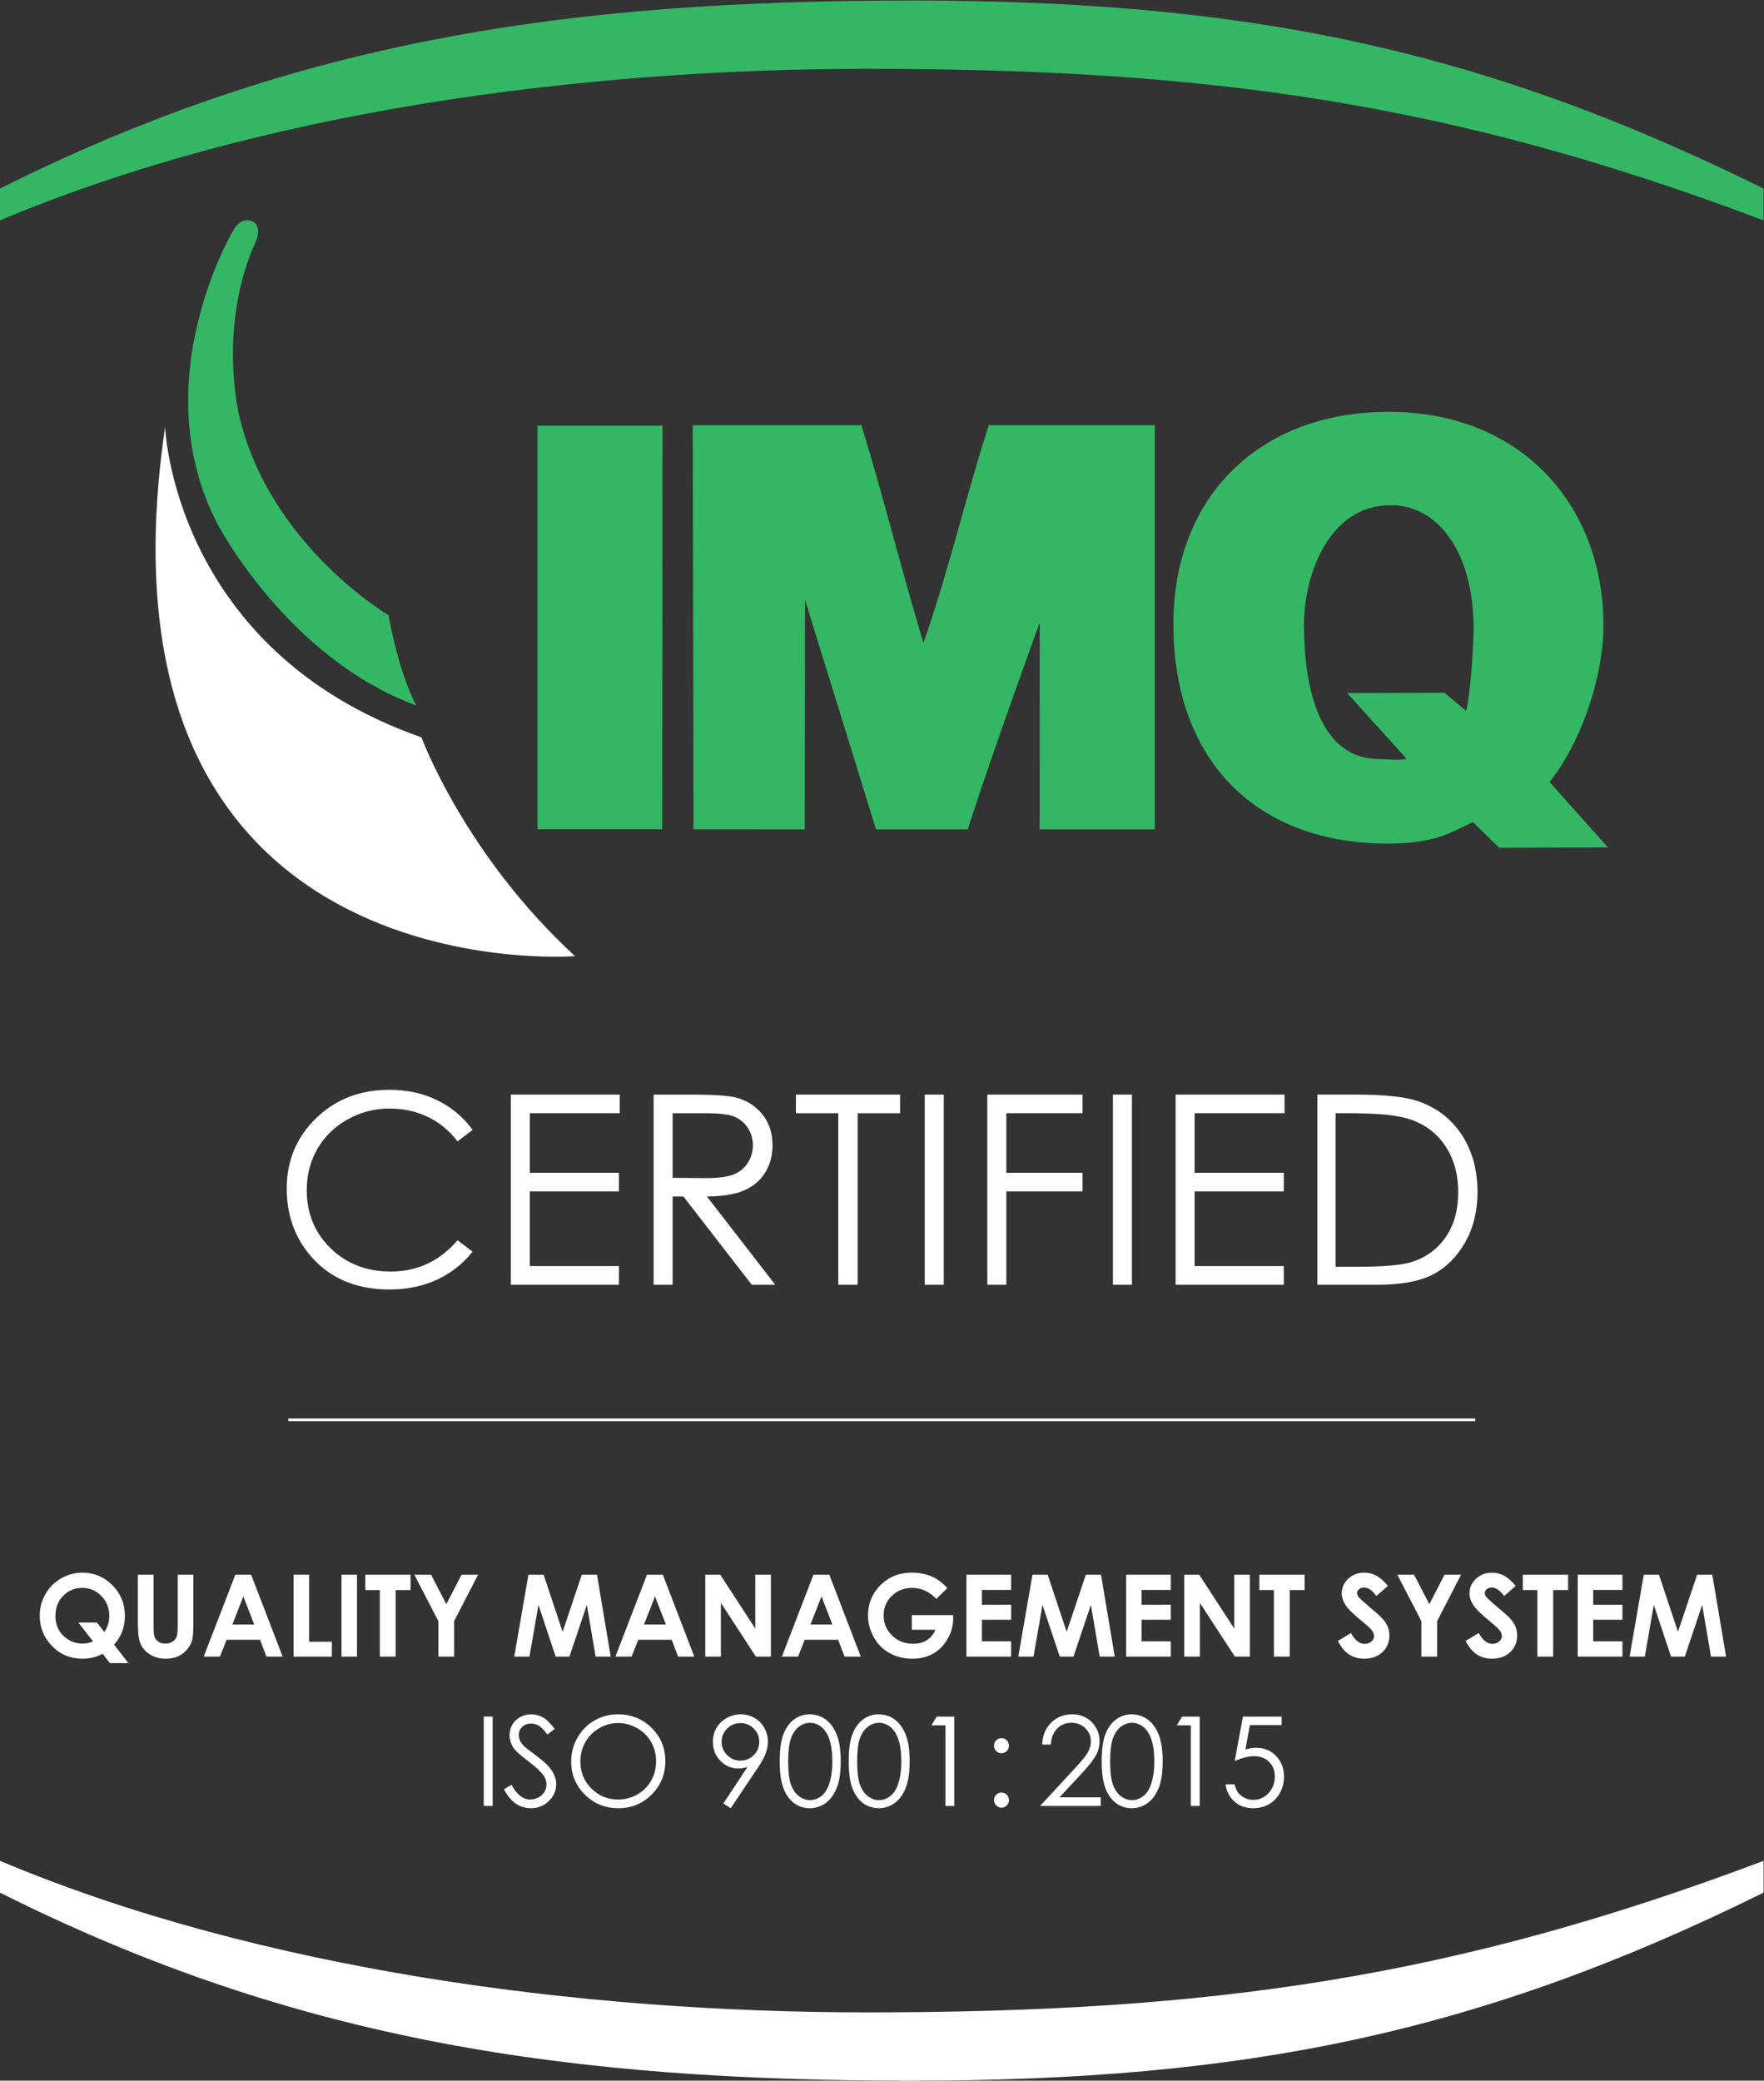 <?xml version="1.0" encoding="UTF-8" standalone="no"?>
<!-- Created with Inkscape (http://www.inkscape.org/) -->

<svg
   version="1.1"
   id="svg2"
   width="226.772"
   height="267.459"
   viewBox="0 0 226.772 267.459"
   sodipodi:docname="9001_SGQ_sg01.ai"
   xmlns:inkscape="http://www.inkscape.org/namespaces/inkscape"
   xmlns:sodipodi="http://sodipodi.sourceforge.net/DTD/sodipodi-0.dtd"
   xmlns="http://www.w3.org/2000/svg"
   xmlns:svg="http://www.w3.org/2000/svg">
  <rect x="0" y="0" width="226.772" height="267.459" fill="#333333" stroke="none"/>
  <defs
     id="defs6">
    <clipPath
       clipPathUnits="userSpaceOnUse"
       id="clipPath16">
      <path
         d="M 0,200.594 H 170.079 V 0 H 0 Z"
         id="path14" />
    </clipPath>
  </defs>
  <sodipodi:namedview
     id="namedview4"
     pagecolor="#ffffff"
     bordercolor="#000"
     borderopacity="0.25"
     inkscape:showpageshadow="2"
     inkscape:pageopacity="0.0"
     inkscape:pagecheckerboard="0"
     inkscape:deskcolor="#d1d1d1" />
  <g
     id="g8"
     inkscape:groupmode="layer"
     inkscape:label="9001_SGQ_sg01"
     transform="matrix(1.333,0,0,-1.333,0,267.459)">
    <g
       id="g10">
      <g
         id="g12"
         clip-path="url(#clipPath16)">
        <g
           id="g18"
           transform="translate(22.461,178.36)">
          <path
             d="m 0,0 c 0,0 -8.6,-14.475 -1.514,-28.189 0,0 6.67,-12.931 19.21,-17.563 0,0 -1.546,2.581 -2.693,8.713 0,0 -11.526,6.787 -14.414,19.31 0,0 -2.092,8.61 1.645,16.787 0,0 0.594,1.262 -0.266,1.836 C 1.968,0.894 0.809,1.558 0,0"
             style="fill:#33b764;fill-opacity:1;fill-rule:nonzero;stroke:none"
             id="path20" />
        </g>
        <g
           id="g22"
           transform="translate(63.864,120.672)">
          <path
             d="M 0,0 H -12.036 V 38.922 H 0.028 Z"
             style="fill:#33b764;fill-opacity:1;fill-rule:nonzero;stroke:none"
             id="path24" />
        </g>
        <g
           id="g26"
           transform="translate(83.072,159.641)">
          <path
             d="M 0,0 C 2.085,-6.751 3.846,-13.898 5.983,-21.001 8.365,-14.245 10.102,-6.751 12.288,0 H 28.296 V -38.977 H 17.19 l 0.01,19.962 c 0,0 -4.542,-12.49 -6.95,-19.962 H 1.412 L -5.438,-16.83 -5.463,-38.977 -16.186,-38.97 -16.262,0 Z"
             style="fill:#33b764;fill-opacity:1;fill-rule:nonzero;stroke:none"
             id="path28" />
        </g>
        <g
           id="g30"
           transform="translate(144.585,118.889)">
          <path
             d="M 0,0 -2.53,2.476 C -4.505,1.59 -6.022,0.422 -10.639,0.406 -23.217,0.36 -31.375,8.189 -31.422,21.482 -31.464,33.893 -23.088,42 -10.784,42.041 2.179,42.088 10.009,32.996 10.053,21.517 10.068,16.68 8.019,10.313 4.851,6.346 l 5.638,-6.311 z m -5.274,14.949 2.082,-1.738 c 0.376,1.373 0.726,5.923 0.719,8.116 -0.025,6.761 -3.141,11.729 -8.03,11.71 -5.882,-0.017 -8.345,-6.64 -8.326,-11.641 0.018,-5.051 1.079,-12.854 7.286,-12.835 0.716,0.005 1.994,-0.187 2.599,0.036 l -5.718,6.321 z"
             style="fill:#33b764;fill-opacity:1;fill-rule:nonzero;stroke:none"
             id="path32" />
        </g>
        <g
           id="g34"
           transform="translate(15.923,159.479)">
          <path
             d="m 0,0 c 0,0 0.747,-21.523 24.721,-29.941 0,0 4.156,-11.296 14.811,-21.098 0,0 -47.591,-3.739 -39.532,51.039"
             style="fill:#fff;fill-opacity:1;fill-rule:nonzero;stroke:none"
             id="path36" />
        </g>
        <g
           id="g38"
           transform="translate(45.575,91.687)">
          <path
             d="m 0,0 -1.446,-1.109 c -0.798,1.039 -1.755,1.826 -2.873,2.362 -1.118,0.536 -2.345,0.804 -3.682,0.804 -1.463,0 -2.817,-0.351 -4.064,-1.054 -1.246,-0.702 -2.212,-1.645 -2.897,-2.829 -0.686,-1.183 -1.029,-2.515 -1.029,-3.994 0,-2.235 0.767,-4.1 2.3,-5.597 1.533,-1.495 3.466,-2.243 5.801,-2.243 2.568,0 4.716,1.005 6.444,3.016 L 0,-11.741 c -0.914,-1.163 -2.055,-2.062 -3.421,-2.698 -1.367,-0.636 -2.894,-0.953 -4.58,-0.953 -3.208,0 -5.738,1.067 -7.591,3.203 -1.554,1.803 -2.331,3.98 -2.331,6.53 0,2.685 0.941,4.943 2.823,6.775 1.882,1.832 4.24,2.748 7.073,2.748 1.712,0 3.257,-0.339 4.637,-1.016 C -2.011,2.171 -0.881,1.222 0,0"
             style="fill:#fff;fill-opacity:1;fill-rule:nonzero;stroke:none"
             id="path40" />
        </g>
        <g
           id="g42"
           transform="translate(49.264,95.09)">
          <path
             d="M 0,0 H 10.506 V -1.795 H 1.832 v -5.746 h 8.6 v -1.794 h -8.6 v -7.204 h 8.6 v -1.795 l -10.432,0 z"
             style="fill:#fff;fill-opacity:1;fill-rule:nonzero;stroke:none"
             id="path44" />
        </g>
        <g
           id="g46"
           transform="translate(64.868,93.294)">
          <path
             d="m 0,0 v -6.231 l 3.159,-0.026 c 1.223,0 2.128,0.116 2.715,0.349 0.586,0.232 1.044,0.604 1.373,1.116 0.329,0.511 0.493,1.082 0.493,1.714 0,0.615 -0.166,1.174 -0.499,1.676 C 6.908,-0.899 6.471,-0.54 5.93,-0.324 5.389,-0.108 4.49,0 3.233,0 Z M -1.832,1.795 H 1.82 c 2.035,0 3.415,-0.084 4.138,-0.25 C 7.046,1.295 7.931,0.761 8.613,-0.058 9.294,-0.878 9.635,-1.887 9.635,-3.085 9.635,-4.083 9.4,-4.961 8.93,-5.718 8.461,-6.475 7.79,-7.047 6.917,-7.434 6.045,-7.82 4.84,-8.019 3.303,-8.026 l 6.593,-8.513 H 7.63 L 1.036,-8.026 H 0 v -8.513 h -1.832 z"
             style="fill:#fff;fill-opacity:1;fill-rule:nonzero;stroke:none"
             id="path48" />
        </g>
        <g
           id="g50"
           transform="translate(76.758,93.294)">
          <path
             d="M 0,0 V 1.795 H 10.046 V 0 H 5.957 V -16.539 H 4.088 L 4.088,0 Z"
             style="fill:#fff;fill-opacity:1;fill-rule:nonzero;stroke:none"
             id="path52" />
        </g>
        <path
           d="m 89.185,95.089 h 1.832 V 76.755 h -1.832 z"
           style="fill:#fff;fill-opacity:1;fill-rule:nonzero;stroke:none"
           id="path54" />
        <g
           id="g56"
           transform="translate(95.217,95.09)">
          <path
             d="M 0,0 H 9.186 V -1.795 H 1.832 V -7.541 H 9.186 V -9.335 H 1.832 v -8.999 H 0 Z"
             style="fill:#fff;fill-opacity:1;fill-rule:nonzero;stroke:none"
             id="path58" />
        </g>
        <path
           d="m 107.332,95.089 h 1.832 V 76.755 h -1.832 z"
           style="fill:#fff;fill-opacity:1;fill-rule:nonzero;stroke:none"
           id="path60" />
        <g
           id="g62"
           transform="translate(113.376,95.09)">
          <path
             d="M 0,0 H 10.507 V -1.795 H 1.832 v -5.746 h 8.601 V -9.335 H 1.832 v -7.204 h 8.601 v -1.795 l -10.433,0 z"
             style="fill:#fff;fill-opacity:1;fill-rule:nonzero;stroke:none"
             id="path64" />
        </g>
        <g
           id="g66"
           transform="translate(128.805,78.488)">
          <path
             d="m 0,0 h 2.119 c 2.534,0 4.291,0.158 5.272,0.474 1.38,0.448 2.463,1.255 3.253,2.422 0.79,1.166 1.184,2.591 1.184,4.277 0,1.768 -0.428,3.279 -1.284,4.533 -0.856,1.253 -2.048,2.113 -3.577,2.578 -1.147,0.348 -3.036,0.523 -5.671,0.523 l -1.296,0 z m -1.757,-1.732 v 18.334 h 3.801 c 2.742,0 4.732,-0.221 5.97,-0.661 1.778,-0.623 3.168,-1.704 4.17,-3.241 1.001,-1.537 1.502,-3.369 1.502,-5.496 0,-1.837 -0.398,-3.452 -1.191,-4.849 C 11.701,0.96 10.671,-0.07 9.404,-0.735 8.137,-1.4 6.36,-1.732 4.075,-1.732 Z"
             style="fill:#fff;fill-opacity:1;fill-rule:nonzero;stroke:none"
             id="path68" />
        </g>
        <path
           d="M 142.273,63.601 H 27.806 v 0.25 h 114.467 z"
           style="fill:#fff;fill-opacity:1;fill-rule:nonzero;stroke:none"
           id="path70" />
        <g
           id="g72"
           transform="translate(0,179.395)">
          <path
             d="m 0,0 c 25.101,10.562 56.19,14.613 83.583,14.613 33.249,0 56.54,-3.313 86.496,-14.613 V 3.067 C 142.674,16.616 120.042,21.199 87.928,21.199 55.057,21.199 28.715,17.466 0,3.067 Z"
             style="fill:#33b764;fill-opacity:1;fill-rule:nonzero;stroke:none"
             id="path74" />
        </g>
        <g
           id="g76"
           transform="translate(0,21.199)">
          <path
             d="m 0,0 c 25.101,-10.562 56.19,-14.613 83.583,-14.613 33.249,0 56.54,3.313 86.496,14.613 V -3.067 C 142.674,-16.616 120.042,-21.199 87.928,-21.199 55.057,-21.199 28.715,-17.466 0,-3.067 Z"
             style="fill:#fff;fill-opacity:1;fill-rule:nonzero;stroke:none"
             id="path78" />
        </g>
        <g
           id="g80"
           transform="translate(10.063,43.261)">
          <path
             d="m 0,0 c 0.319,0.473 0.478,0.995 0.478,1.568 0,0.748 -0.253,1.384 -0.758,1.907 -0.506,0.522 -1.116,0.784 -1.834,0.784 -0.738,0 -1.356,-0.254 -1.854,-0.763 -0.499,-0.509 -0.748,-1.154 -0.748,-1.939 0,-0.873 0.314,-1.565 0.942,-2.073 0.491,-0.398 1.049,-0.596 1.673,-0.596 0.359,0 0.696,0.07 1.011,0.21 l -1.414,1.82 h 1.794 z m 0.94,-1.215 1.375,-1.777 h -1.78 l -0.699,0.898 c -0.577,-0.316 -1.221,-0.474 -1.931,-0.474 -1.187,0 -2.173,0.409 -2.958,1.227 -0.785,0.819 -1.177,1.793 -1.177,2.925 0,0.756 0.182,1.449 0.548,2.081 0.365,0.632 0.868,1.135 1.507,1.507 0.64,0.372 1.327,0.558 2.061,0.558 1.122,0 2.085,-0.404 2.889,-1.213 0.805,-0.81 1.207,-1.796 1.207,-2.96 0,-1.071 -0.348,-1.994 -1.042,-2.772"
             style="fill:#fff;fill-opacity:1;fill-rule:nonzero;stroke:none"
             id="path82" />
        </g>
        <g
           id="g84"
           transform="translate(13.299,48.793)">
          <path
             d="m 0,0 h 1.509 v -5.108 c 0,-0.441 0.039,-0.752 0.116,-0.935 0.077,-0.182 0.204,-0.328 0.381,-0.436 0.178,-0.11 0.391,-0.165 0.642,-0.165 0.265,0 0.493,0.061 0.685,0.183 0.191,0.121 0.324,0.276 0.397,0.464 0.074,0.187 0.11,0.547 0.11,1.076 V 0 H 5.35 V -4.71 C 5.35,-5.505 5.305,-6.057 5.215,-6.364 5.126,-6.672 4.955,-6.97 4.702,-7.256 4.45,-7.542 4.159,-7.755 3.83,-7.893 3.5,-8.03 3.117,-8.1 2.68,-8.1 2.107,-8.1 1.608,-7.968 1.185,-7.704 0.76,-7.441 0.457,-7.111 0.274,-6.716 0.091,-6.32 0,-5.651 0,-4.71 Z"
             style="fill:#fff;fill-opacity:1;fill-rule:nonzero;stroke:none"
             id="path86" />
        </g>
        <g
           id="g88"
           transform="translate(23.467,46.699)">
          <path
             d="M 0,0 -1.06,-2.713 H 1.054 Z M -0.772,2.094 H 0.753 L 3.792,-5.807 H 2.229 L 1.61,-4.18 h -3.223 l -0.643,-1.627 h -1.563 z"
             style="fill:#fff;fill-opacity:1;fill-rule:nonzero;stroke:none"
             id="path90" />
        </g>
        <g
           id="g92"
           transform="translate(28.311,48.793)">
          <path
             d="M 0,0 H 1.504 V -6.467 H 3.695 V -7.9 L 0,-7.9 Z"
             style="fill:#fff;fill-opacity:1;fill-rule:nonzero;stroke:none"
             id="path94" />
        </g>
        <path
           d="m 32.934,48.793 h 1.493 v -7.9 h -1.493 z"
           style="fill:#fff;fill-opacity:1;fill-rule:nonzero;stroke:none"
           id="path96" />
        <g
           id="g98"
           transform="translate(35.23,48.793)">
          <path
             d="M 0,0 H 4.367 V -1.482 H 2.927 V -7.9 H 1.402 v 6.418 l -1.402,0 z"
             style="fill:#fff;fill-opacity:1;fill-rule:nonzero;stroke:none"
             id="path100" />
        </g>
        <g
           id="g102"
           transform="translate(39.956,48.793)">
          <path
             d="M 0,0 H 1.615 L 3.089,-2.842 4.556,0 H 6.15 L 3.838,-4.479 V -7.9 H 2.323 v 3.421 z"
             style="fill:#fff;fill-opacity:1;fill-rule:nonzero;stroke:none"
             id="path104" />
        </g>
        <g
           id="g106"
           transform="translate(50.963,48.793)">
          <path
             d="M 0,0 H 1.465 L 3.297,-5.51 5.145,0 H 6.609 L 7.935,-7.9 H 6.48 L 5.633,-2.91 3.955,-7.9 H 2.629 L 0.966,-2.91 0.098,-7.9 h -1.466 z"
             style="fill:#fff;fill-opacity:1;fill-rule:nonzero;stroke:none"
             id="path108" />
        </g>
        <g
           id="g110"
           transform="translate(63.168,46.699)">
          <path
             d="M 0,0 -1.06,-2.713 H 1.054 Z M -0.772,2.094 H 0.753 L 3.792,-5.807 H 2.229 L 1.61,-4.18 h -3.223 l -0.643,-1.627 h -1.563 z"
             style="fill:#fff;fill-opacity:1;fill-rule:nonzero;stroke:none"
             id="path112" />
        </g>
        <g
           id="g114"
           transform="translate(68.018,48.793)">
          <path
             d="m 0,0 h 1.443 l 3.38,-5.199 V 0 H 6.327 V -7.9 H 4.88 L 1.504,-2.717 V -7.9 H 0 Z"
             style="fill:#fff;fill-opacity:1;fill-rule:nonzero;stroke:none"
             id="path116" />
        </g>
        <g
           id="g118"
           transform="translate(79.223,46.699)">
          <path
             d="M 0,0 -1.06,-2.713 H 1.054 Z M -0.772,2.094 H 0.753 L 3.792,-5.807 H 2.229 L 1.61,-4.18 h -3.223 l -0.643,-1.627 h -1.563 z"
             style="fill:#fff;fill-opacity:1;fill-rule:nonzero;stroke:none"
             id="path120" />
        </g>
        <g
           id="g122"
           transform="translate(91.361,47.504)">
          <path
             d="m 0,0 -1.059,-1.047 c -0.67,0.709 -1.452,1.064 -2.344,1.064 -0.778,0 -1.429,-0.258 -1.954,-0.774 -0.525,-0.515 -0.788,-1.142 -0.788,-1.88 0,-0.762 0.273,-1.409 0.818,-1.939 0.545,-0.529 1.217,-0.795 2.016,-0.795 0.52,0 0.958,0.109 1.315,0.328 0.356,0.219 0.644,0.561 0.862,1.025 h -2.287 v 1.414 h 3.975 l 0.009,-0.334 c 0,-0.691 -0.178,-1.346 -0.537,-1.965 -0.357,-0.619 -0.821,-1.092 -1.39,-1.418 -0.57,-0.326 -1.238,-0.49 -2.004,-0.49 -0.819,0 -1.551,0.179 -2.194,0.536 -0.642,0.356 -1.151,0.863 -1.525,1.522 -0.374,0.659 -0.561,1.37 -0.561,2.132 0,1.046 0.345,1.955 1.036,2.728 0.82,0.921 1.887,1.381 3.201,1.381 0.687,0 1.331,-0.127 1.929,-0.381 C -0.978,0.893 -0.483,0.523 0,0"
             style="fill:#fff;fill-opacity:1;fill-rule:nonzero;stroke:none"
             id="path124" />
        </g>
        <g
           id="g126"
           transform="translate(93.202,48.793)">
          <path
             d="M 0,0 H 4.312 V -1.471 H 1.492 V -2.9 h 2.82 v -1.445 h -2.82 v -2.079 h 2.82 V -7.9 L 0,-7.9 Z"
             style="fill:#fff;fill-opacity:1;fill-rule:nonzero;stroke:none"
             id="path128" />
        </g>
        <g
           id="g130"
           transform="translate(99.573,48.793)">
          <path
             d="M 0,0 H 1.465 L 3.297,-5.51 5.145,0 H 6.609 L 7.935,-7.9 H 6.48 L 5.633,-2.91 3.954,-7.9 H 2.629 L 0.966,-2.91 0.099,-7.9 h -1.467 z"
             style="fill:#fff;fill-opacity:1;fill-rule:nonzero;stroke:none"
             id="path132" />
        </g>
        <g
           id="g134"
           transform="translate(108.6,48.793)">
          <path
             d="M 0,0 H 4.312 V -1.471 H 1.492 V -2.9 h 2.82 v -1.445 h -2.82 v -2.079 h 2.82 V -7.9 L 0,-7.9 Z"
             style="fill:#fff;fill-opacity:1;fill-rule:nonzero;stroke:none"
             id="path136" />
        </g>
        <g
           id="g138"
           transform="translate(114.211,48.793)">
          <path
             d="m 0,0 h 1.442 l 3.38,-5.199 V 0 H 6.326 V -7.9 H 4.88 L 1.504,-2.717 V -7.9 H 0 Z"
             style="fill:#fff;fill-opacity:1;fill-rule:nonzero;stroke:none"
             id="path140" />
        </g>
        <g
           id="g142"
           transform="translate(121.453,48.793)">
          <path
             d="M 0,0 H 4.367 V -1.482 H 2.928 V -7.9 H 1.402 v 6.418 l -1.402,0 z"
             style="fill:#fff;fill-opacity:1;fill-rule:nonzero;stroke:none"
             id="path144" />
        </g>
        <g
           id="g146"
           transform="translate(133.856,47.718)">
          <path
             d="m 0,0 -1.114,-0.982 c -0.391,0.544 -0.789,0.816 -1.195,0.816 -0.197,0 -0.358,-0.053 -0.484,-0.158 -0.125,-0.106 -0.187,-0.225 -0.187,-0.358 0,-0.132 0.043,-0.257 0.133,-0.376 0.122,-0.157 0.491,-0.496 1.104,-1.014 0.573,-0.481 0.922,-0.783 1.044,-0.908 0.304,-0.308 0.52,-0.603 0.647,-0.884 0.128,-0.282 0.192,-0.588 0.192,-0.921 0,-0.649 -0.224,-1.184 -0.672,-1.606 -0.448,-0.422 -1.032,-0.634 -1.753,-0.634 -0.563,0 -1.053,0.138 -1.471,0.414 -0.418,0.275 -0.775,0.709 -1.072,1.299 l 1.264,0.763 c 0.379,-0.698 0.817,-1.047 1.312,-1.047 0.258,0 0.476,0.075 0.651,0.225 0.176,0.15 0.263,0.324 0.263,0.521 0,0.179 -0.065,0.359 -0.198,0.538 -0.133,0.178 -0.426,0.453 -0.877,0.822 -0.861,0.701 -1.417,1.243 -1.668,1.624 -0.252,0.382 -0.377,0.762 -0.377,1.141 0,0.548 0.209,1.018 0.627,1.411 0.417,0.391 0.933,0.587 1.546,0.587 0.393,0 0.769,-0.091 1.126,-0.273 C -0.802,0.816 -0.416,0.484 0,0"
             style="fill:#fff;fill-opacity:1;fill-rule:nonzero;stroke:none"
             id="path148" />
        </g>
        <g
           id="g150"
           transform="translate(134.758,48.793)">
          <path
             d="M 0,0 H 1.615 L 3.089,-2.842 4.556,0 H 6.15 L 3.838,-4.479 V -7.9 H 2.323 v 3.421 z"
             style="fill:#fff;fill-opacity:1;fill-rule:nonzero;stroke:none"
             id="path152" />
        </g>
        <g
           id="g154"
           transform="translate(146.178,47.718)">
          <path
             d="m 0,0 -1.114,-0.982 c -0.391,0.544 -0.789,0.816 -1.195,0.816 -0.197,0 -0.358,-0.053 -0.484,-0.158 -0.125,-0.106 -0.187,-0.225 -0.187,-0.358 0,-0.132 0.043,-0.257 0.133,-0.376 0.122,-0.157 0.491,-0.496 1.104,-1.014 0.573,-0.481 0.922,-0.783 1.044,-0.908 0.304,-0.308 0.52,-0.603 0.647,-0.884 0.128,-0.282 0.192,-0.588 0.192,-0.921 0,-0.649 -0.224,-1.184 -0.672,-1.606 -0.448,-0.422 -1.032,-0.634 -1.753,-0.634 -0.563,0 -1.053,0.138 -1.471,0.414 -0.418,0.275 -0.775,0.709 -1.072,1.299 l 1.264,0.763 c 0.379,-0.698 0.817,-1.047 1.312,-1.047 0.258,0 0.476,0.075 0.651,0.225 0.176,0.15 0.263,0.324 0.263,0.521 0,0.179 -0.065,0.359 -0.198,0.538 -0.133,0.178 -0.426,0.453 -0.877,0.822 -0.861,0.701 -1.417,1.243 -1.668,1.624 -0.252,0.382 -0.377,0.762 -0.377,1.141 0,0.548 0.209,1.018 0.627,1.411 0.417,0.391 0.933,0.587 1.546,0.587 0.393,0 0.769,-0.091 1.126,-0.273 C -0.802,0.816 -0.416,0.484 0,0"
             style="fill:#fff;fill-opacity:1;fill-rule:nonzero;stroke:none"
             id="path156" />
        </g>
        <g
           id="g158"
           transform="translate(146.862,48.793)">
          <path
             d="M 0,0 H 4.367 V -1.482 H 2.928 V -7.9 H 1.402 v 6.418 l -1.402,0 z"
             style="fill:#fff;fill-opacity:1;fill-rule:nonzero;stroke:none"
             id="path160" />
        </g>
        <g
           id="g162"
           transform="translate(152.156,48.793)">
          <path
             d="M 0,0 H 4.312 V -1.471 H 1.492 V -2.9 h 2.82 v -1.445 h -2.82 v -2.079 h 2.82 V -7.9 L 0,-7.9 Z"
             style="fill:#fff;fill-opacity:1;fill-rule:nonzero;stroke:none"
             id="path164" />
        </g>
        <g
           id="g166"
           transform="translate(158.528,48.793)">
          <path
             d="M 0,0 H 1.465 L 3.297,-5.51 5.145,0 H 6.609 L 7.935,-7.9 H 6.48 L 5.633,-2.91 3.954,-7.9 H 2.629 L 0.966,-2.91 0.099,-7.9 h -1.467 z"
             style="fill:#fff;fill-opacity:1;fill-rule:nonzero;stroke:none"
             id="path168" />
        </g>
        <path
           d="m 46.651,35.111 h 0.861 v -8.619 h -0.861 z"
           style="fill:#fff;fill-opacity:1;fill-rule:nonzero;stroke:none"
           id="path170" />
        <g
           id="g172"
           transform="translate(48.596,28.097)">
          <path
             d="m 0,0 0.732,0.439 c 0.516,-0.949 1.112,-1.423 1.788,-1.423 0.289,0 0.56,0.067 0.814,0.202 0.254,0.135 0.447,0.315 0.58,0.542 0.133,0.226 0.199,0.467 0.199,0.72 0,0.29 -0.097,0.573 -0.293,0.85 C 3.551,1.713 3.059,2.174 2.344,2.713 1.625,3.256 1.178,3.648 1.002,3.891 0.697,4.297 0.545,4.736 0.545,5.209 c 0,0.375 0.09,0.717 0.269,1.025 0.18,0.309 0.433,0.552 0.759,0.73 C 1.899,7.142 2.254,7.23 2.637,7.23 3.043,7.23 3.423,7.13 3.776,6.929 4.13,6.728 4.504,6.357 4.898,5.818 L 4.195,5.285 C 3.871,5.715 3.595,5.998 3.366,6.135 3.138,6.271 2.889,6.34 2.619,6.34 2.271,6.34 1.987,6.234 1.767,6.023 1.546,5.812 1.436,5.553 1.436,5.244 1.436,5.057 1.475,4.875 1.553,4.699 1.631,4.523 1.773,4.332 1.98,4.125 2.094,4.016 2.465,3.729 3.094,3.264 3.84,2.713 4.352,2.223 4.629,1.793 4.906,1.363 5.045,0.932 5.045,0.498 5.045,-0.127 4.808,-0.67 4.333,-1.131 3.858,-1.592 3.281,-1.822 2.602,-1.822 2.078,-1.822 1.604,-1.683 1.178,-1.403 0.752,-1.124 0.359,-0.656 0,0"
             style="fill:#fff;fill-opacity:1;fill-rule:nonzero;stroke:none"
             id="path174" />
        </g>
        <g
           id="g176"
           transform="translate(59.606,34.49)">
          <path
             d="m 0,0 c -0.638,0 -1.242,-0.166 -1.813,-0.498 -0.572,-0.333 -1.018,-0.78 -1.338,-1.344 -0.322,-0.562 -0.482,-1.189 -0.482,-1.882 0,-1.024 0.355,-1.889 1.065,-2.594 0.711,-0.706 1.567,-1.059 2.568,-1.059 0.669,0 1.288,0.162 1.857,0.486 0.57,0.326 1.014,0.769 1.332,1.331 0.319,0.564 0.479,1.189 0.479,1.877 0,0.685 -0.16,1.303 -0.479,1.857 C 2.871,-1.273 2.422,-0.831 1.843,-0.498 1.264,-0.166 0.649,0 0,0 m -0.038,0.838 c 1.306,0 2.398,-0.436 3.277,-1.307 0.88,-0.871 1.32,-1.943 1.32,-3.217 0,-1.261 -0.439,-2.332 -1.317,-3.21 -0.877,-0.879 -1.947,-1.319 -3.21,-1.319 -1.278,0 -2.357,0.438 -3.236,1.313 -0.879,0.875 -1.319,1.933 -1.319,3.175 0,0.829 0.2,1.596 0.601,2.303 0.4,0.707 0.946,1.261 1.638,1.661 0.692,0.401 1.441,0.601 2.246,0.601"
             style="fill:#fff;fill-opacity:1;fill-rule:nonzero;stroke:none"
             id="path178" />
        </g>
        <g
           id="g180"
           transform="translate(71.411,30.863)">
          <path
             d="m 0,0 c 0.505,0 0.934,0.177 1.285,0.53 0.352,0.354 0.527,0.781 0.527,1.281 0,0.5 -0.176,0.926 -0.53,1.28 -0.353,0.353 -0.782,0.53 -1.286,0.53 -0.5,0 -0.927,-0.177 -1.28,-0.53 -0.354,-0.354 -0.53,-0.78 -0.53,-1.28 0,-0.5 0.177,-0.927 0.531,-1.281 C -0.929,0.177 -0.501,0 0,0 m -0.941,-4.588 -0.709,0.457 2.332,3.529 c -0.313,-0.102 -0.606,-0.154 -0.88,-0.154 -0.685,0 -1.266,0.247 -1.744,0.741 -0.477,0.494 -0.716,1.103 -0.716,1.826 0,0.496 0.115,0.943 0.345,1.341 0.231,0.399 0.558,0.717 0.982,0.955 0.424,0.239 0.878,0.358 1.362,0.358 0.477,0 0.917,-0.115 1.322,-0.346 C 1.757,3.889 2.074,3.566 2.305,3.152 2.535,2.738 2.65,2.297 2.65,1.828 2.65,1.473 2.579,1.101 2.437,0.712 2.294,0.323 2.039,-0.145 1.672,-0.691 Z"
             style="fill:#fff;fill-opacity:1;fill-rule:nonzero;stroke:none"
             id="path182" />
        </g>
        <g
           id="g184"
           transform="translate(76.012,30.784)">
          <path
             d="m 0,0 c 0,-0.974 0.087,-1.709 0.261,-2.208 0.174,-0.498 0.43,-0.877 0.77,-1.135 0.34,-0.258 0.699,-0.386 1.078,-0.386 0.383,0 0.741,0.125 1.073,0.377 0.332,0.252 0.584,0.631 0.756,1.135 C 4.152,-1.603 4.26,-0.864 4.26,0 4.26,0.868 4.164,1.578 3.973,2.132 3.781,2.685 3.517,3.089 3.179,3.346 2.841,3.602 2.484,3.729 2.109,3.729 1.727,3.729 1.367,3.602 1.031,3.346 0.695,3.089 0.439,2.712 0.264,2.214 0.088,1.715 0,0.978 0,0 m -0.814,0.015 c 0,1.136 0.122,2.015 0.366,2.636 0.244,0.621 0.589,1.092 1.034,1.412 0.445,0.321 0.943,0.481 1.494,0.481 0.559,0 1.065,-0.161 1.518,-0.483 C 4.051,3.738 4.409,3.255 4.673,2.61 4.937,1.966 5.068,1.101 5.068,0.015 5.068,-1.067 4.938,-1.929 4.679,-2.569 4.419,-3.21 4.061,-3.693 3.604,-4.02 3.146,-4.346 2.639,-4.509 2.08,-4.509 c -0.551,0 -1.047,0.158 -1.488,0.475 -0.442,0.316 -0.786,0.788 -1.034,1.415 -0.248,0.627 -0.372,1.505 -0.372,2.634"
             style="fill:#fff;fill-opacity:1;fill-rule:nonzero;stroke:none"
             id="path186" />
        </g>
        <g
           id="g188"
           transform="translate(82.663,30.784)">
          <path
             d="m 0,0 c 0,-0.974 0.087,-1.709 0.261,-2.208 0.174,-0.498 0.43,-0.877 0.77,-1.135 0.34,-0.258 0.699,-0.386 1.078,-0.386 0.383,0 0.741,0.125 1.073,0.377 0.332,0.252 0.584,0.631 0.756,1.135 C 4.152,-1.603 4.26,-0.864 4.26,0 4.26,0.868 4.164,1.578 3.973,2.132 3.781,2.685 3.517,3.089 3.179,3.346 2.841,3.602 2.484,3.729 2.109,3.729 1.727,3.729 1.367,3.602 1.031,3.346 0.695,3.089 0.439,2.712 0.264,2.214 0.088,1.715 0,0.978 0,0 m -0.814,0.015 c 0,1.136 0.122,2.015 0.366,2.636 0.244,0.621 0.589,1.092 1.034,1.412 0.445,0.321 0.943,0.481 1.494,0.481 0.559,0 1.065,-0.161 1.518,-0.483 C 4.051,3.738 4.409,3.255 4.673,2.61 4.937,1.966 5.068,1.101 5.068,0.015 5.068,-1.067 4.938,-1.929 4.679,-2.569 4.419,-3.21 4.061,-3.693 3.604,-4.02 3.146,-4.346 2.639,-4.509 2.08,-4.509 c -0.551,0 -1.047,0.158 -1.488,0.475 -0.442,0.316 -0.786,0.788 -1.034,1.415 -0.248,0.627 -0.372,1.505 -0.372,2.634"
             style="fill:#fff;fill-opacity:1;fill-rule:nonzero;stroke:none"
             id="path190" />
        </g>
        <g
           id="g192"
           transform="translate(90.338,35.111)">
          <path
             d="M 0,0 H 1.693 V -8.619 H 0.838 v 7.775 h -1.354 z"
             style="fill:#fff;fill-opacity:1;fill-rule:nonzero;stroke:none"
             id="path194" />
        </g>
        <g
           id="g196"
           transform="translate(96.585,27.781)">
          <path
             d="M 0,0 C 0.199,0 0.369,-0.07 0.51,-0.211 0.65,-0.352 0.721,-0.523 0.721,-0.727 0.721,-0.926 0.65,-1.097 0.51,-1.239 0.369,-1.382 0.199,-1.453 0,-1.453 c -0.199,0 -0.369,0.071 -0.51,0.214 -0.14,0.142 -0.211,0.313 -0.211,0.512 0,0.204 0.071,0.375 0.211,0.516 C -0.369,-0.07 -0.199,0 0,0 M 0,5.25 C 0.199,5.25 0.369,5.18 0.51,5.039 0.65,4.898 0.721,4.727 0.721,4.523 0.721,4.32 0.65,4.148 0.51,4.008 0.369,3.867 0.199,3.797 0,3.797 c -0.199,0 -0.369,0.07 -0.51,0.211 -0.14,0.14 -0.211,0.312 -0.211,0.515 0,0.2 0.071,0.371 0.211,0.513 C -0.369,5.179 -0.199,5.25 0,5.25"
             style="fill:#fff;fill-opacity:1;fill-rule:nonzero;stroke:none"
             id="path198" />
        </g>
        <g
           id="g200"
           transform="translate(101.337,32.416)">
          <path
             d="M 0,0 H -0.826 C -0.803,0.85 -0.519,1.548 0.026,2.094 0.571,2.64 1.244,2.912 2.045,2.912 2.838,2.912 3.479,2.656 3.97,2.145 4.46,1.632 4.705,1.028 4.705,0.333 4.705,-0.155 4.588,-0.614 4.354,-1.042 4.121,-1.47 3.667,-2.049 2.993,-2.78 L 0.846,-5.092 h 3.976 v -0.832 h -5.853 l 3.293,3.559 c 0.668,0.716 1.102,1.246 1.303,1.593 0.202,0.345 0.302,0.71 0.302,1.092 0,0.486 -0.18,0.903 -0.542,1.253 C 2.964,1.923 2.521,2.098 1.998,2.098 1.447,2.098 0.989,1.914 0.624,1.547 0.259,1.18 0.051,0.664 0,0"
             style="fill:#fff;fill-opacity:1;fill-rule:nonzero;stroke:none"
             id="path202" />
        </g>
        <g
           id="g204"
           transform="translate(107.062,30.784)">
          <path
             d="m 0,0 c 0,-0.974 0.087,-1.709 0.261,-2.208 0.174,-0.498 0.43,-0.877 0.77,-1.135 0.34,-0.258 0.699,-0.386 1.078,-0.386 0.383,0 0.741,0.125 1.073,0.377 0.332,0.252 0.584,0.631 0.756,1.135 C 4.152,-1.603 4.26,-0.864 4.26,0 4.26,0.868 4.164,1.578 3.973,2.132 3.781,2.685 3.517,3.089 3.179,3.346 2.841,3.602 2.484,3.729 2.109,3.729 1.727,3.729 1.367,3.602 1.031,3.346 0.695,3.089 0.439,2.712 0.264,2.214 0.088,1.715 0,0.978 0,0 m -0.814,0.015 c 0,1.136 0.122,2.015 0.366,2.636 0.244,0.621 0.589,1.092 1.034,1.412 0.445,0.321 0.943,0.481 1.494,0.481 0.559,0 1.065,-0.161 1.518,-0.483 C 4.051,3.738 4.409,3.255 4.673,2.61 4.937,1.966 5.068,1.101 5.068,0.015 5.068,-1.067 4.938,-1.929 4.679,-2.569 4.419,-3.21 4.061,-3.693 3.604,-4.02 3.146,-4.346 2.639,-4.509 2.08,-4.509 c -0.551,0 -1.047,0.158 -1.488,0.475 -0.442,0.316 -0.786,0.788 -1.034,1.415 -0.248,0.627 -0.372,1.505 -0.372,2.634"
             style="fill:#fff;fill-opacity:1;fill-rule:nonzero;stroke:none"
             id="path206" />
        </g>
        <g
           id="g208"
           transform="translate(114.006,35.111)">
          <path
             d="M 0,0 H 1.693 V -8.619 H 0.838 v 7.775 h -1.354 z"
             style="fill:#fff;fill-opacity:1;fill-rule:nonzero;stroke:none"
             id="path210" />
        </g>
        <g
           id="g212"
           transform="translate(123.604,35.111)">
          <path
             d="m 0,0 v -0.82 h -3.063 l -0.431,-2.351 c 0.375,0.11 0.712,0.165 1.013,0.165 0.784,0 1.43,-0.263 1.94,-0.788 0.509,-0.525 0.764,-1.198 0.764,-2.018 0,-0.567 -0.131,-1.086 -0.393,-1.559 -0.262,-0.473 -0.616,-0.835 -1.063,-1.087 -0.448,-0.252 -0.964,-0.378 -1.55,-0.378 -0.699,0 -1.289,0.214 -1.77,0.642 -0.48,0.427 -0.767,0.981 -0.861,1.661 h 0.885 c 0.066,-0.332 0.178,-0.602 0.337,-0.809 0.158,-0.207 0.369,-0.374 0.632,-0.501 0.264,-0.127 0.54,-0.19 0.83,-0.19 0.566,0 1.052,0.215 1.459,0.643 0.406,0.429 0.609,0.966 0.609,1.61 0,0.581 -0.184,1.052 -0.551,1.416 -0.367,0.362 -0.857,0.544 -1.471,0.544 -0.507,0 -1.123,-0.155 -1.845,-0.463 L -3.732,0 Z"
             style="fill:#fff;fill-opacity:1;fill-rule:nonzero;stroke:none"
             id="path214" />
        </g>
      </g>
    </g>
  </g>
</svg>
